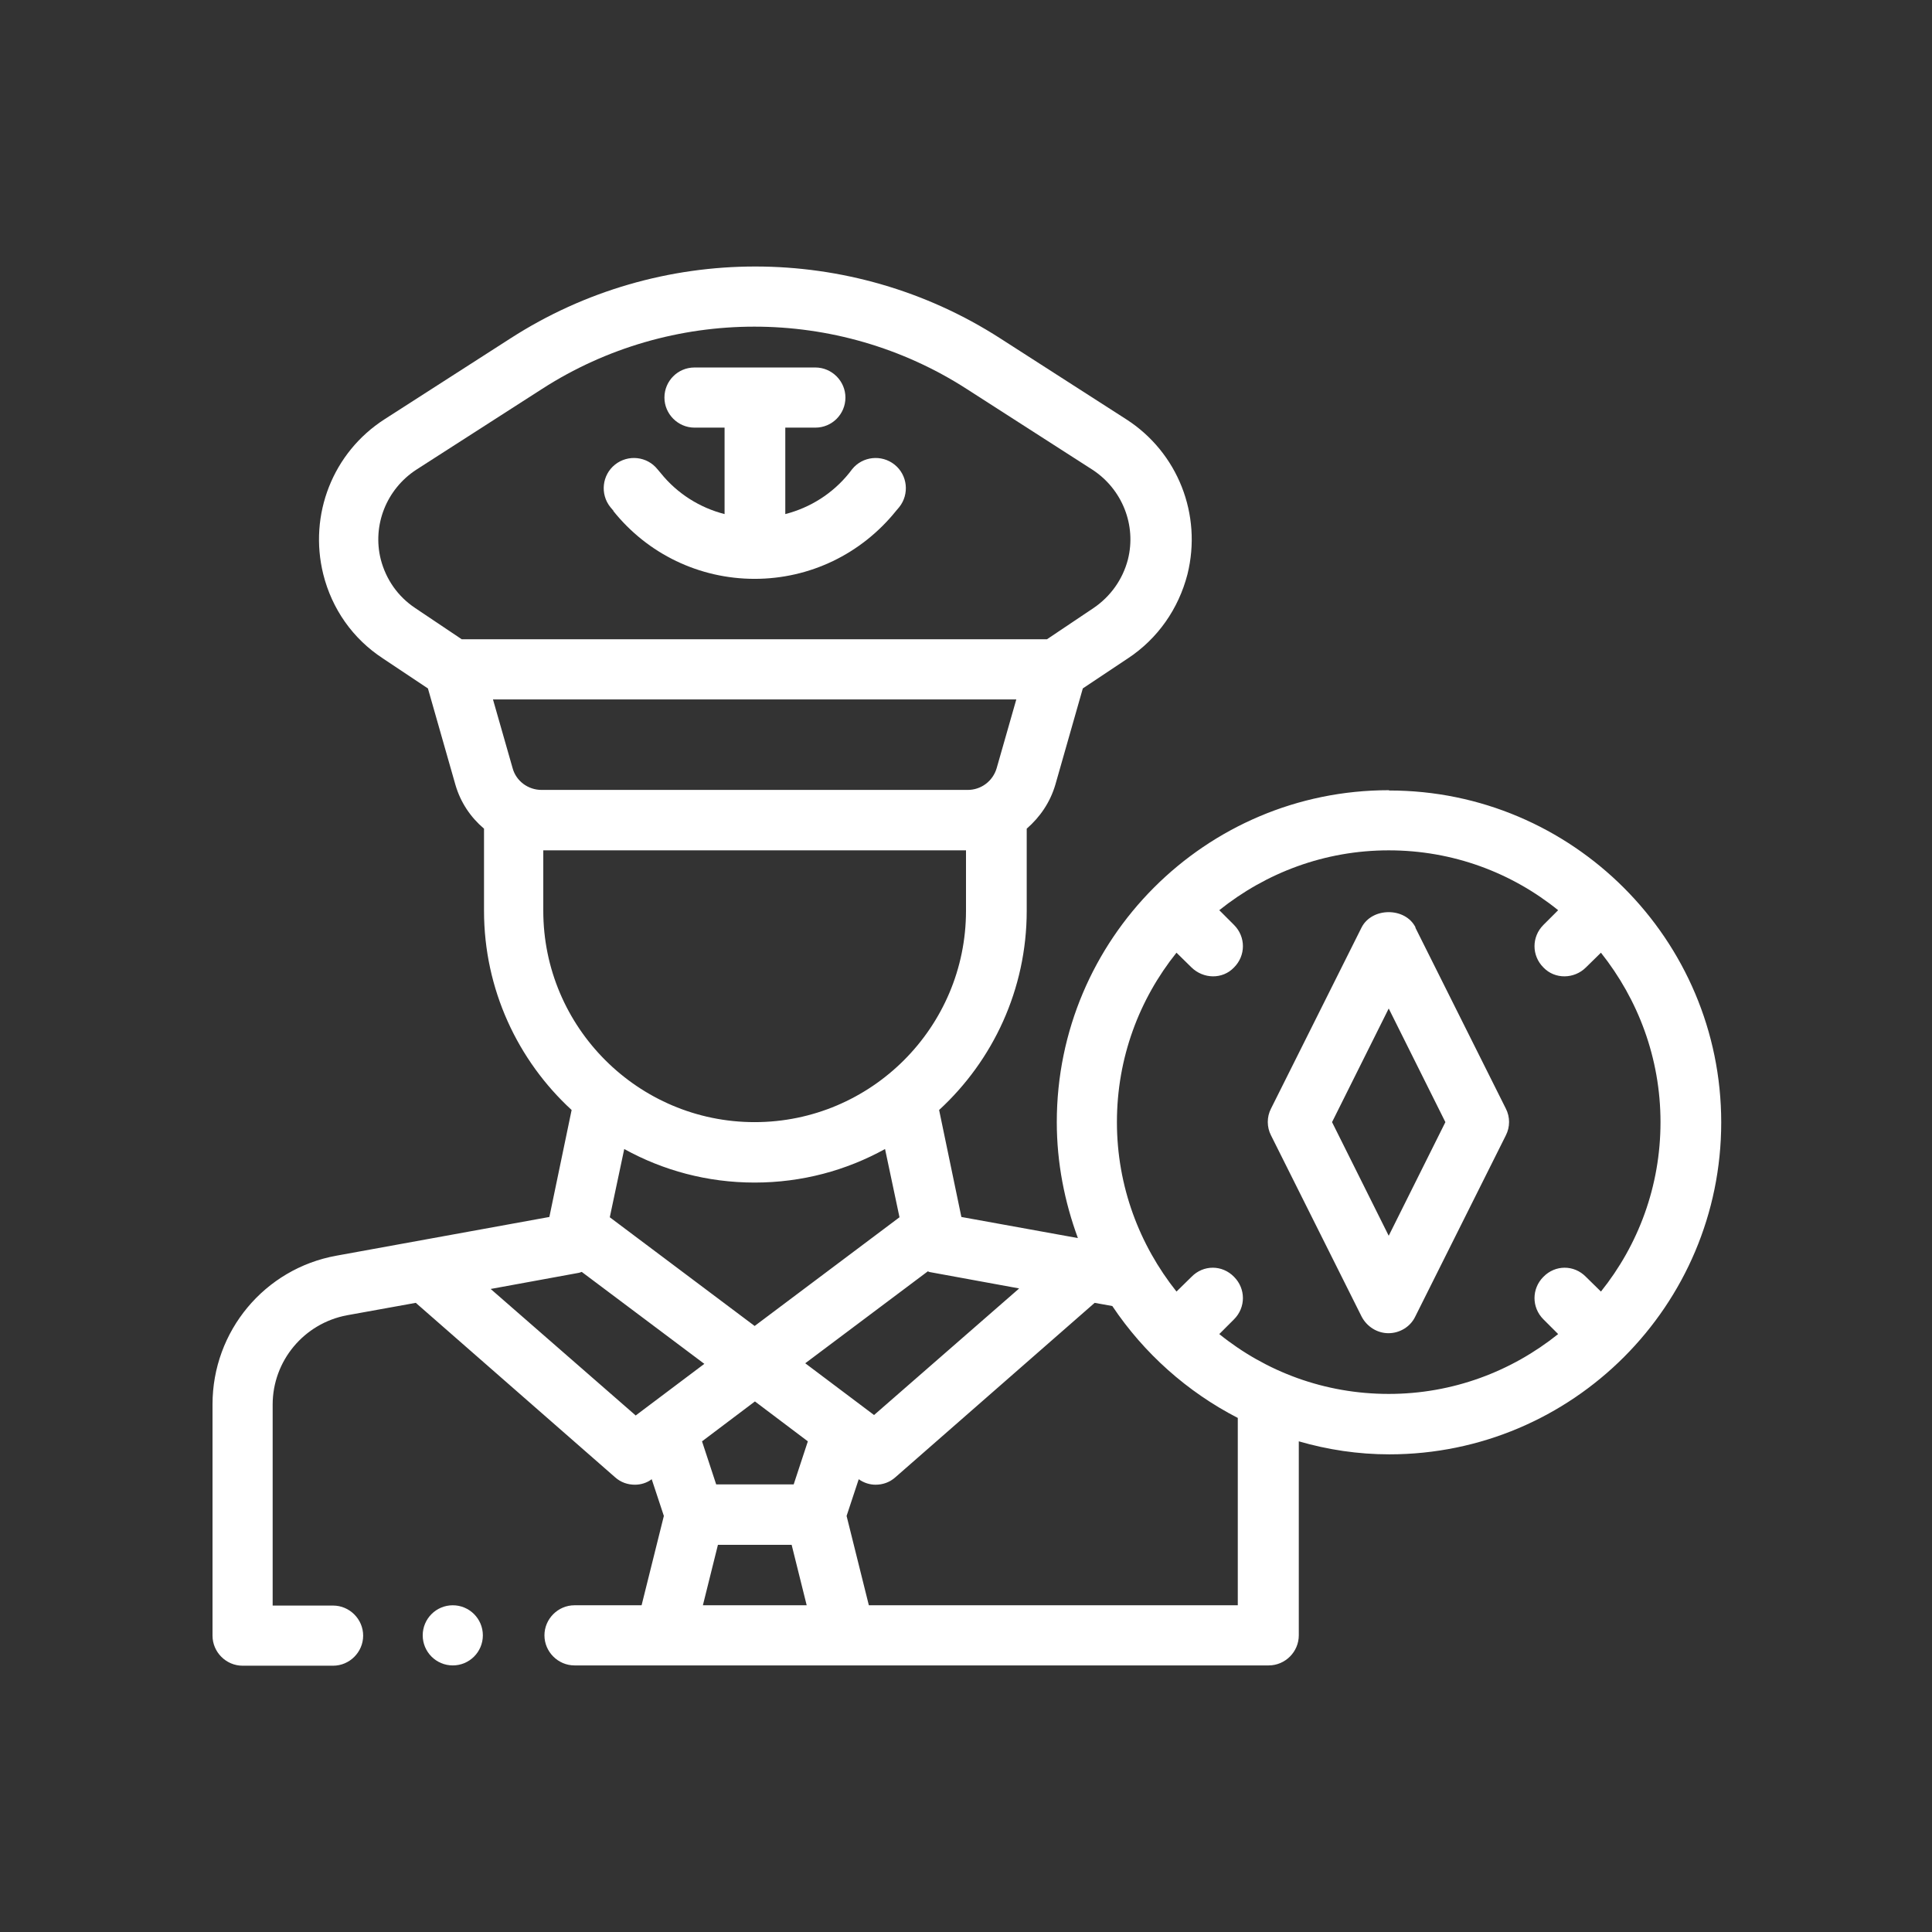 <?xml version="1.0" encoding="UTF-8"?>
<svg id="Layer_2" data-name="Layer 2" xmlns="http://www.w3.org/2000/svg" viewBox="0 0 66.82 66.82">
  <rect x="0" y="0" width="66.82" height="66.82" fill="#333333" stroke="none"/>
  <defs>
    <style>
      .cls-1 {
        fill: #fff;
      }
    </style>
  </defs>
  <path class="cls-1" d="M21.21,17.67c1.19,1.49,2.98,2.35,4.89,2.35s3.69-.86,4.89-2.35l.11-.13c.36-.45.29-1.11-.16-1.47-.45-.36-1.11-.29-1.47.16l-.1.13c-.57.71-1.35,1.2-2.21,1.42v-2.99h1.04c.58,0,1.04-.47,1.04-1.04s-.47-1.04-1.04-1.04h-4.18c-.58,0-1.04.47-1.04,1.04s.47,1.04,1.04,1.04h1.04v2.99c-.86-.22-1.64-.71-2.21-1.42l-.11-.13c-.36-.45-1.02-.52-1.47-.16-.45.36-.52,1.02-.16,1.47l.11.13Z"/>
  <path class="cls-1" d="M48.03,27.33c-6.34,0-11.48,5.15-11.48,11.48,0,1.41.27,2.76.73,4.01l-4.03-.73-.77-3.7c1.86-1.71,3.03-4.17,3.03-6.89v-2.84c.46-.4.81-.91.99-1.52l.95-3.33,1.56-1.04c1.03-.68,1.75-1.71,2.06-2.91.51-2.06-.33-4.21-2.12-5.36l-4.36-2.8c-5.15-3.31-11.79-3.31-16.93,0l-4.36,2.8c-1.79,1.15-2.63,3.3-2.12,5.36.3,1.2,1.02,2.23,2.06,2.91l1.56,1.04.95,3.33c.18.62.53,1.13.99,1.52v2.84c0,2.72,1.17,5.18,3.03,6.89l-.77,3.7-7.37,1.34c-2.48.45-4.28,2.61-4.28,5.14v8c0,.57.47,1.04,1.04,1.04h3.13c.57,0,1.04-.47,1.04-1.04s-.47-1.04-1.04-1.04h-2.09v-6.95c0-1.51,1.08-2.81,2.57-3.09l2.38-.43,6.89,6.03c.2.18.44.26.69.26.2,0,.41-.06.58-.19l.42,1.27-.77,3.09h-2.32c-.57,0-1.04.47-1.04,1.04s.47,1.04,1.04,1.04h24.01c.57,0,1.04-.47,1.04-1.04v-6.71c1,.29,2.05.45,3.13.45,6.34,0,11.48-5.15,11.48-11.48s-5.15-11.48-11.48-11.48ZM35.24,44.57l-5.01,4.37-2.38-1.79,4.24-3.18s.06.03.09.03l3.06.56ZM26.1,45.86l-5.01-3.76.5-2.36c1.34.74,2.87,1.16,4.51,1.16s3.17-.42,4.51-1.16l.5,2.36-5.01,3.76ZM15.97,22.11l-1.61-1.08c-.6-.4-1.01-.99-1.19-1.68-.3-1.19.2-2.43,1.22-3.1l4.36-2.8c4.46-2.87,10.22-2.87,14.68,0l4.36,2.8c1.02.67,1.52,1.91,1.22,3.1-.18.69-.6,1.28-1.19,1.68l-1.61,1.08H15.97ZM17.73,26.57l-.68-2.38h18.1l-.68,2.38c-.13.44-.53.75-1,.75h-14.74c-.47,0-.88-.31-1-.75ZM18.79,31.5v-2.09h14.62v2.09c0,4.03-3.28,7.31-7.31,7.31s-7.31-3.28-7.31-7.31ZM21.98,48.95l-5.01-4.37,3.06-.56s.06-.02.09-.03l4.24,3.18-2.38,1.79ZM24.31,55.52l.52-2.09h2.55l.52,2.09h-3.59ZM27.44,51.34h-2.67l-.49-1.49,1.83-1.38,1.83,1.38-.49,1.49ZM42.81,55.52h-12.76l-.77-3.09.42-1.27c.18.13.39.19.58.19.25,0,.49-.08.69-.26l6.89-6.03.61.11c1.09,1.63,2.59,2.97,4.34,3.87v6.48ZM55.37,44.67l-.52-.51c-.41-.42-1.06-.42-1.47,0-.41.41-.41,1.06,0,1.47l.51.51c-1.61,1.29-3.64,2.07-5.86,2.07s-4.25-.77-5.86-2.07l.51-.51c.41-.41.41-1.06,0-1.47-.41-.42-1.06-.42-1.47,0l-.52.51c-1.28-1.61-2.06-3.64-2.06-5.86s.77-4.25,2.06-5.86c0,0,.52.51.52.51.41.4,1.07.42,1.47,0,.41-.41.41-1.06,0-1.47l-.51-.51c1.61-1.29,3.64-2.07,5.86-2.07s4.25.77,5.86,2.07l-.51.51c-.41.41-.41,1.06,0,1.47.4.42,1.07.4,1.47,0l.52-.51c1.28,1.61,2.06,3.64,2.06,5.86s-.77,4.25-2.06,5.86Z"/>
  <path class="cls-1" d="M48.96,32.08c-.35-.71-1.51-.71-1.87,0l-3.13,6.26c-.15.29-.15.64,0,.93l3.13,6.26c.18.35.54.58.93.58s.76-.22.93-.58l3.13-6.26c.15-.29.15-.64,0-.93l-3.13-6.26ZM48.03,42.74l-1.96-3.93,1.96-3.93,1.96,3.93-1.96,3.93Z"/>
  <circle class="cls-1" cx="15.66" cy="56.56" r="1.04"/>
</svg>